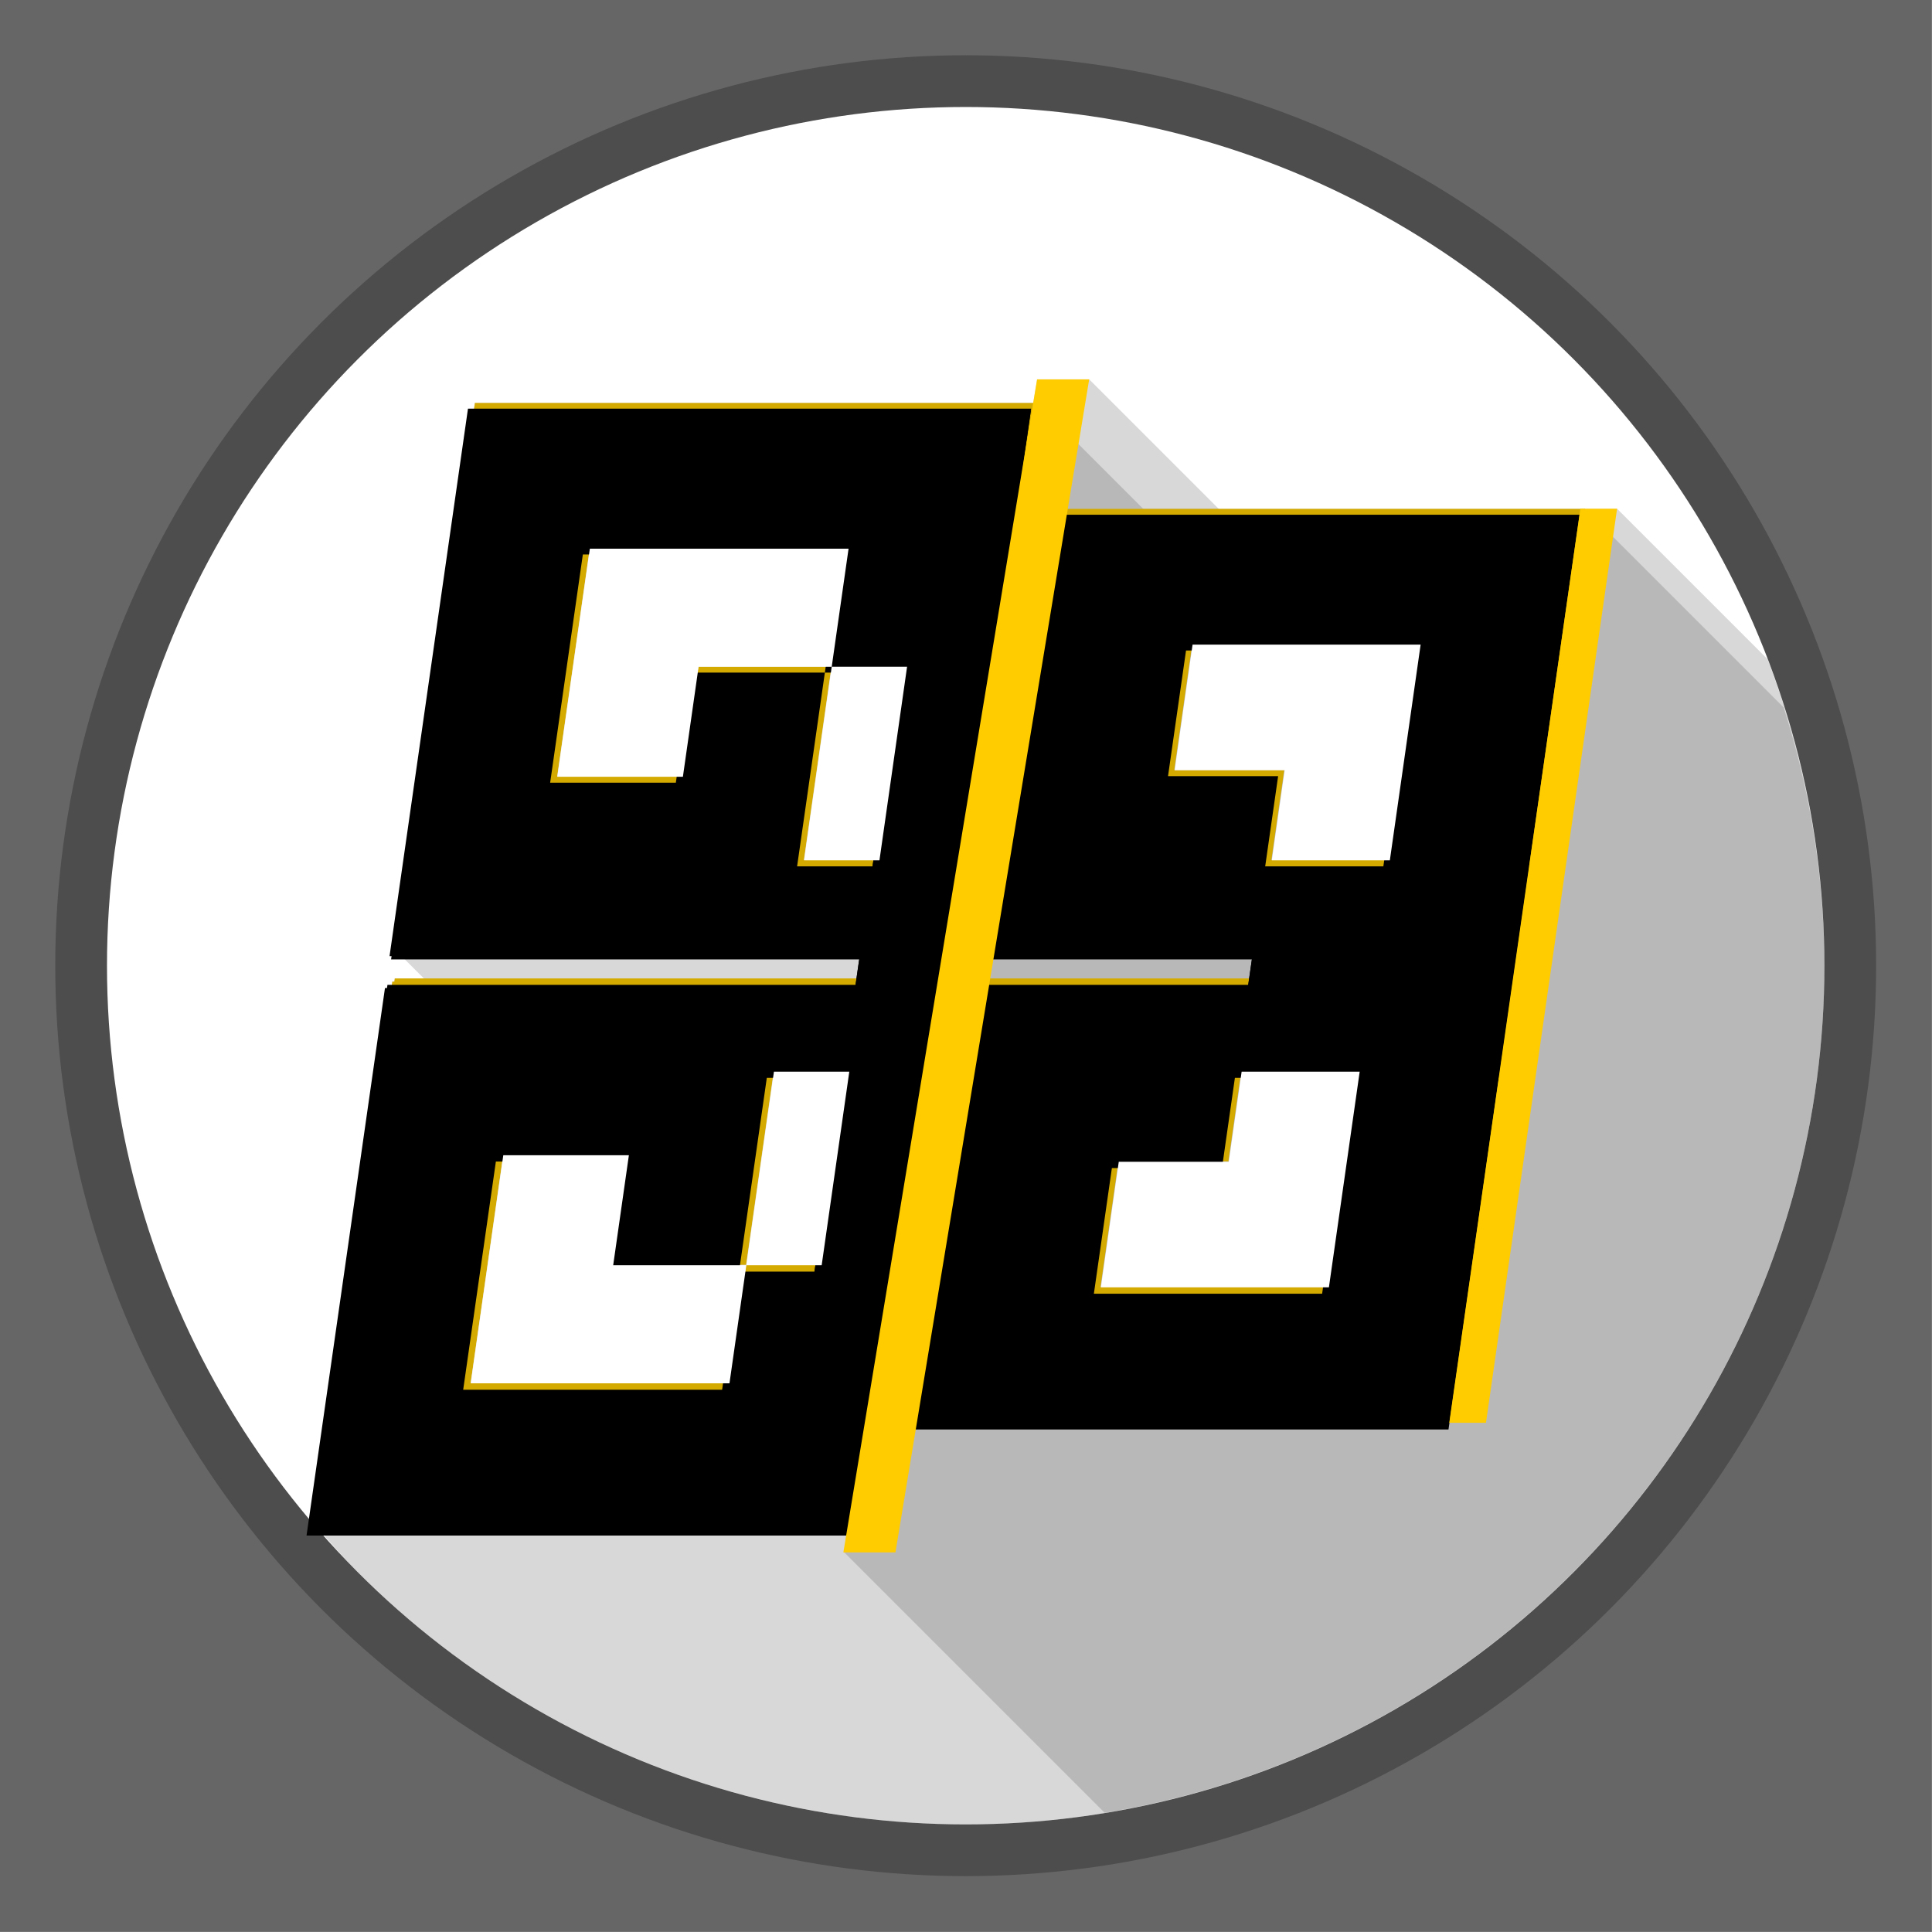 <?xml version="1.0" encoding="UTF-8" standalone="no"?>
<!-- Created with Inkscape (http://www.inkscape.org/) -->

<svg
   xmlns:dc="http://purl.org/dc/elements/1.1/"
   xmlns:cc="http://creativecommons.org/ns#"
   xmlns:rdf="http://www.w3.org/1999/02/22-rdf-syntax-ns#"
   xmlns:svg="http://www.w3.org/2000/svg"
   xmlns="http://www.w3.org/2000/svg"
   xmlns:sodipodi="http://sodipodi.sourceforge.net/DTD/sodipodi-0.dtd"
   xmlns:inkscape="http://www.inkscape.org/namespaces/inkscape"
   id="svg6097"
   version="1.1"
   inkscape:version="0.91 r13725"
   width="945"
   height="945"
   viewBox="0 0 945 945"
   sodipodi:docname="qmc-logo_matirialize.svg">
  <rect x="0" y="0" width="945" height="945" fill="#808080" stroke="none"/>
  <defs
     id="defs6101" />
  <sodipodi:namedview
     pagecolor="#ffffff"
     bordercolor="#666666"
     borderopacity="1"
     objecttolerance="10"
     gridtolerance="10"
     guidetolerance="10"
     inkscape:pageopacity="0"
     inkscape:pageshadow="2"
     inkscape:window-width="1908"
     inkscape:window-height="1015"
     id="namedview6099"
     showgrid="false"
     inkscape:zoom="0.9989418"
     inkscape:cx="362.02221"
     inkscape:cy="460.20324"
     inkscape:window-x="0"
     inkscape:window-y="27"
     inkscape:window-maximized="1"
     inkscape:current-layer="svg6097" />
  <g
     id="g6048"
     transform="matrix(0.872,0,0,0.872,158.038,158.038)"
     inkscape:export-filename="/home/qmc-1/Desktop/desktop /qmc-media_facebook_photo_matirialize.png"
     inkscape:export-xdpi="100"
     inkscape:export-ydpi="100">
    <rect
       y="-181.302"
       x="-181.302"
       height="1083.505"
       width="1083.505"
       id="rect4759"
       style="opacity:1;fill:#666666;fill-opacity:1;stroke:none;stroke-width:44.756;stroke-linecap:butt;stroke-linejoin:miter;stroke-miterlimit:4;stroke-dasharray:268.536, 268.536;stroke-dashoffset:0;stroke-opacity:1"
       inkscape:export-xdpi="100"
       inkscape:export-ydpi="100" />
    <circle
       style="opacity:1;fill:#4d4d4d;fill-opacity:1;fill-rule:nonzero;stroke:none;stroke-width:50;stroke-linecap:round;stroke-linejoin:round;stroke-miterlimit:4;stroke-dasharray:none;stroke-dashoffset:0;stroke-opacity:1"
       id="circle6035"
       cx="360.45"
       cy="360.45"
       r="510.693" />
    <circle
       r="481.674"
       cy="360.45"
       cx="360.45"
       id="path5527"
       style="opacity:1;fill:#ffffff;fill-opacity:1;fill-rule:nonzero;stroke:none;stroke-width:50;stroke-linecap:round;stroke-linejoin:round;stroke-miterlimit:4;stroke-dasharray:none;stroke-dashoffset:0;stroke-opacity:1" />
    <path
       style="fill:#333333;fill-opacity:0.19;stroke:none;stroke-width:19.908;stroke-linecap:butt;stroke-linejoin:miter;stroke-miterlimit:4;stroke-dasharray:19.908, 79.631;stroke-dashoffset:223.675;stroke-opacity:1"
       d="M 400.51,31.557 292.154,689.344 438.4,835.59 A 481.674,481.674 0 0 0 842.123,360.449 481.674,481.674 0 0 0 810.266,188.553 l -84.424,-84.424 -20.592,0 -25.445,177.5 -250.072,-250.072 -29.223,0 z"
       id="path5873"
       inkscape:connector-curvature="0" />
    <path
       inkscape:connector-curvature="0"
       id="path5105"
       d="m 85.145,44.778 -43.769,306.741 0.992,0.992 -0.116,0.81 14.257,14.257 -16.291,0 -0.258,1.801 -1.133,0 -43.438,304.424 a 481.674,481.674 0 0 0 19.153,21.8 l 1.145,1.145 A 481.674,481.674 0 0 0 360.449,842.123 481.674,481.674 0 0 0 842.123,360.449 481.674,481.674 0 0 0 819.23,215.531 l -111.324,-111.324 -247.849,0 -59.428,-59.428 -315.484,0 z"
       style="opacity:1;fill:#333333;fill-opacity:0.19;fill-rule:evenodd;stroke:none;stroke-width:1px;stroke-linecap:butt;stroke-linejoin:miter;stroke-opacity:1" />
    <path
       id="path5070"
       d="m 85.145,44.779 -43.769,306.741 1.133,0 -0.258,1.801 262.238,0 -2.034,14.257 -262.238,0 -0.258,1.801 -1.133,0 -43.769,306.741 315.482,0 0.178,-1.234 -0.002,0 36.415,-255.196 9.019,0 -28.112,197.002 306.741,0 34.668,-242.944 38.46,-269.542 -306.741,0 -28.112,197.004 -9.017,0 36.593,-256.432 -315.484,0 z m 64.399,81.687 145.064,0 -9.445,66.196 42.253,0 -11.295,79.144 -4.196,29.405 -42.253,0 15.49,-108.549 -74.645,0 -8.802,61.679 -70.419,0 18.247,-127.875 z m 337.948,53.796 127.875,0 -17.26,120.95 -66.194,0 7.21,-50.53 -61.681,0 10.05,-70.419 z m -130.892,173.06 167.877,0 -2.034,14.257 -167.877,0 2.034,-14.257 z m -103.831,66.37 42.25,0 -15.49,108.549 -42.25,0 -9.445,66.194 -145.067,0 18.247,-127.875 70.419,0 -8.8,61.681 74.645,0 15.49,-108.549 z m 262.238,0 66.196,0 -17.26,120.947 -127.875,0 10.05,-70.419 61.679,0 7.21,-50.528 z"
       style="display:inline;fill:#d4aa00;fill-rule:evenodd;stroke:none;stroke-width:1px;stroke-linecap:butt;stroke-linejoin:miter;stroke-opacity:1"
       inkscape:connector-curvature="0" />
    <g
       style="stroke:none"
       transform="matrix(0.349,0,-0.05,0.349,2006.704,-2503.357)"
       id="g4702">
      <path
         style="display:inline;fill:#000000;fill-rule:evenodd;stroke:none;stroke-width:1px;stroke-linecap:butt;stroke-linejoin:miter;stroke-opacity:1"
         d="m -3564.571,9122.195 0,-1811.777 -905.097,0 0,880.021 634.376,0 0,-645.665 -416.183,0 0,366.863 202.031,0 0,-176.954 335.371,0 0,1383.472 149.503,0 z"
         id="path4704"
         inkscape:connector-curvature="0"
         sodipodi:nodetypes="cccccccccccccc" />
      <path
         sodipodi:nodetypes="cccccccccccccc"
         inkscape:connector-curvature="0"
         id="path4706"
         d="m -4470.459,8386.013 1811.777,0 0,-905.097 -880.02,0 0,634.376 645.665,0 0,-416.183 -366.863,0 0,202.031 176.954,0 0,335.371 -1383.472,0 0,149.503 z"
         style="display:inline;fill:#000000;fill-rule:evenodd;stroke:none;stroke-width:1px;stroke-linecap:butt;stroke-linejoin:miter;stroke-opacity:1" />
      <g
         style="stroke:none"
         id="g4708"
         transform="matrix(1,0,0,-1,-2.5e-4,16432.114)">
        <path
           style="display:inline;fill:#000000;fill-rule:evenodd;stroke:none;stroke-width:1px;stroke-linecap:butt;stroke-linejoin:miter;stroke-opacity:1"
           d="m -3564.571,9122.195 0,-1811.777 -905.097,0 0,880.021 634.376,0 0,-645.665 -416.183,0 0,366.863 202.031,0 0,-176.954 335.371,0 0,1383.472 149.503,0 z"
           id="path4710"
           inkscape:connector-curvature="0"
           sodipodi:nodetypes="cccccccccccccc" />
        <path
           sodipodi:nodetypes="cccccccccccccc"
           inkscape:connector-curvature="0"
           id="path4712"
           d="m -4470.459,8386.013 1811.777,0 0,-905.097 -880.02,0 0,634.376 645.665,0 0,-416.183 -366.863,0 0,202.031 176.954,0 0,335.371 -1383.472,0 0,149.503 z"
           style="display:inline;fill:#000000;fill-rule:evenodd;stroke:none;stroke-width:1px;stroke-linecap:butt;stroke-linejoin:miter;stroke-opacity:1" />
      </g>
    </g>
    <rect
       style="opacity:1;fill:#ffcc00;fill-opacity:1;stroke:none;stroke-width:19.908;stroke-linecap:butt;stroke-linejoin:miter;stroke-miterlimit:4;stroke-dasharray:19.908, 79.631;stroke-dashoffset:223.675;stroke-opacity:1"
       id="rect4716"
       width="20.593"
       height="517.882"
       x="720.176"
       y="105.194"
       transform="matrix(1,0,-0.142,0.99,0,0)" />
    <g
       transform="matrix(1.168,0,0,1.168,-60.389,-60.389)"
       style="fill:#ffffff;fill-opacity:1"
       id="g5519">
      <path
         style="display:inline;fill:#ffffff;fill-opacity:1;fill-rule:evenodd;stroke:none;stroke-width:1px;stroke-linecap:butt;stroke-linejoin:miter;stroke-opacity:1"
         d="m 469.262,206.117 109.525,0 -14.783,103.594 -56.695,0 6.176,-43.279 -52.83,0 8.607,-60.314 z"
         id="path5513"
         inkscape:connector-curvature="0" />
      <path
         style="display:inline;fill:#ffffff;fill-opacity:1;fill-rule:evenodd;stroke:none;stroke-width:1px;stroke-linecap:butt;stroke-linejoin:miter;stroke-opacity:1"
         d="m 179.809,160.041 124.248,0 -8.09,56.697 36.189,0 -9.674,67.787 -3.594,25.186 -36.189,0 13.268,-92.973 -63.934,0 -7.539,52.828 -60.314,0 15.629,-109.525 z"
         id="path5515"
         inkscape:connector-curvature="0" />
      <path
         style="display:inline;fill:#ffffff;fill-opacity:1;fill-rule:evenodd;stroke:none;stroke-width:1px;stroke-linecap:butt;stroke-linejoin:miter;stroke-opacity:1"
         d="m 268.221,411.189 36.188,0 -13.268,92.973 -36.188,0 -8.09,56.695 -124.25,0 15.629,-109.525 60.314,0 -7.537,52.83 63.934,0 13.268,-92.973 z"
         id="path5509"
         inkscape:connector-curvature="0" />
      <path
         style="display:inline;fill:#ffffff;fill-opacity:1;fill-rule:evenodd;stroke:none;stroke-width:1px;stroke-linecap:butt;stroke-linejoin:miter;stroke-opacity:1"
         d="m 492.828,411.189 56.697,0 -14.783,103.592 -109.525,0 8.607,-60.314 52.828,0 6.176,-43.277 z"
         id="path5489"
         inkscape:connector-curvature="0" />
    </g>
    <rect
       transform="matrix(1,0,-0.163,0.987,0,0)"
       y="31.981"
       x="405.708"
       height="666.653"
       width="29.222"
       id="rect4714"
       style="opacity:1;fill:#ffcc00;fill-opacity:1;stroke:none;stroke-width:19.908;stroke-linecap:butt;stroke-linejoin:miter;stroke-miterlimit:4;stroke-dasharray:19.908, 79.631;stroke-dashoffset:223.675;stroke-opacity:1" />
  </g>
</svg>
